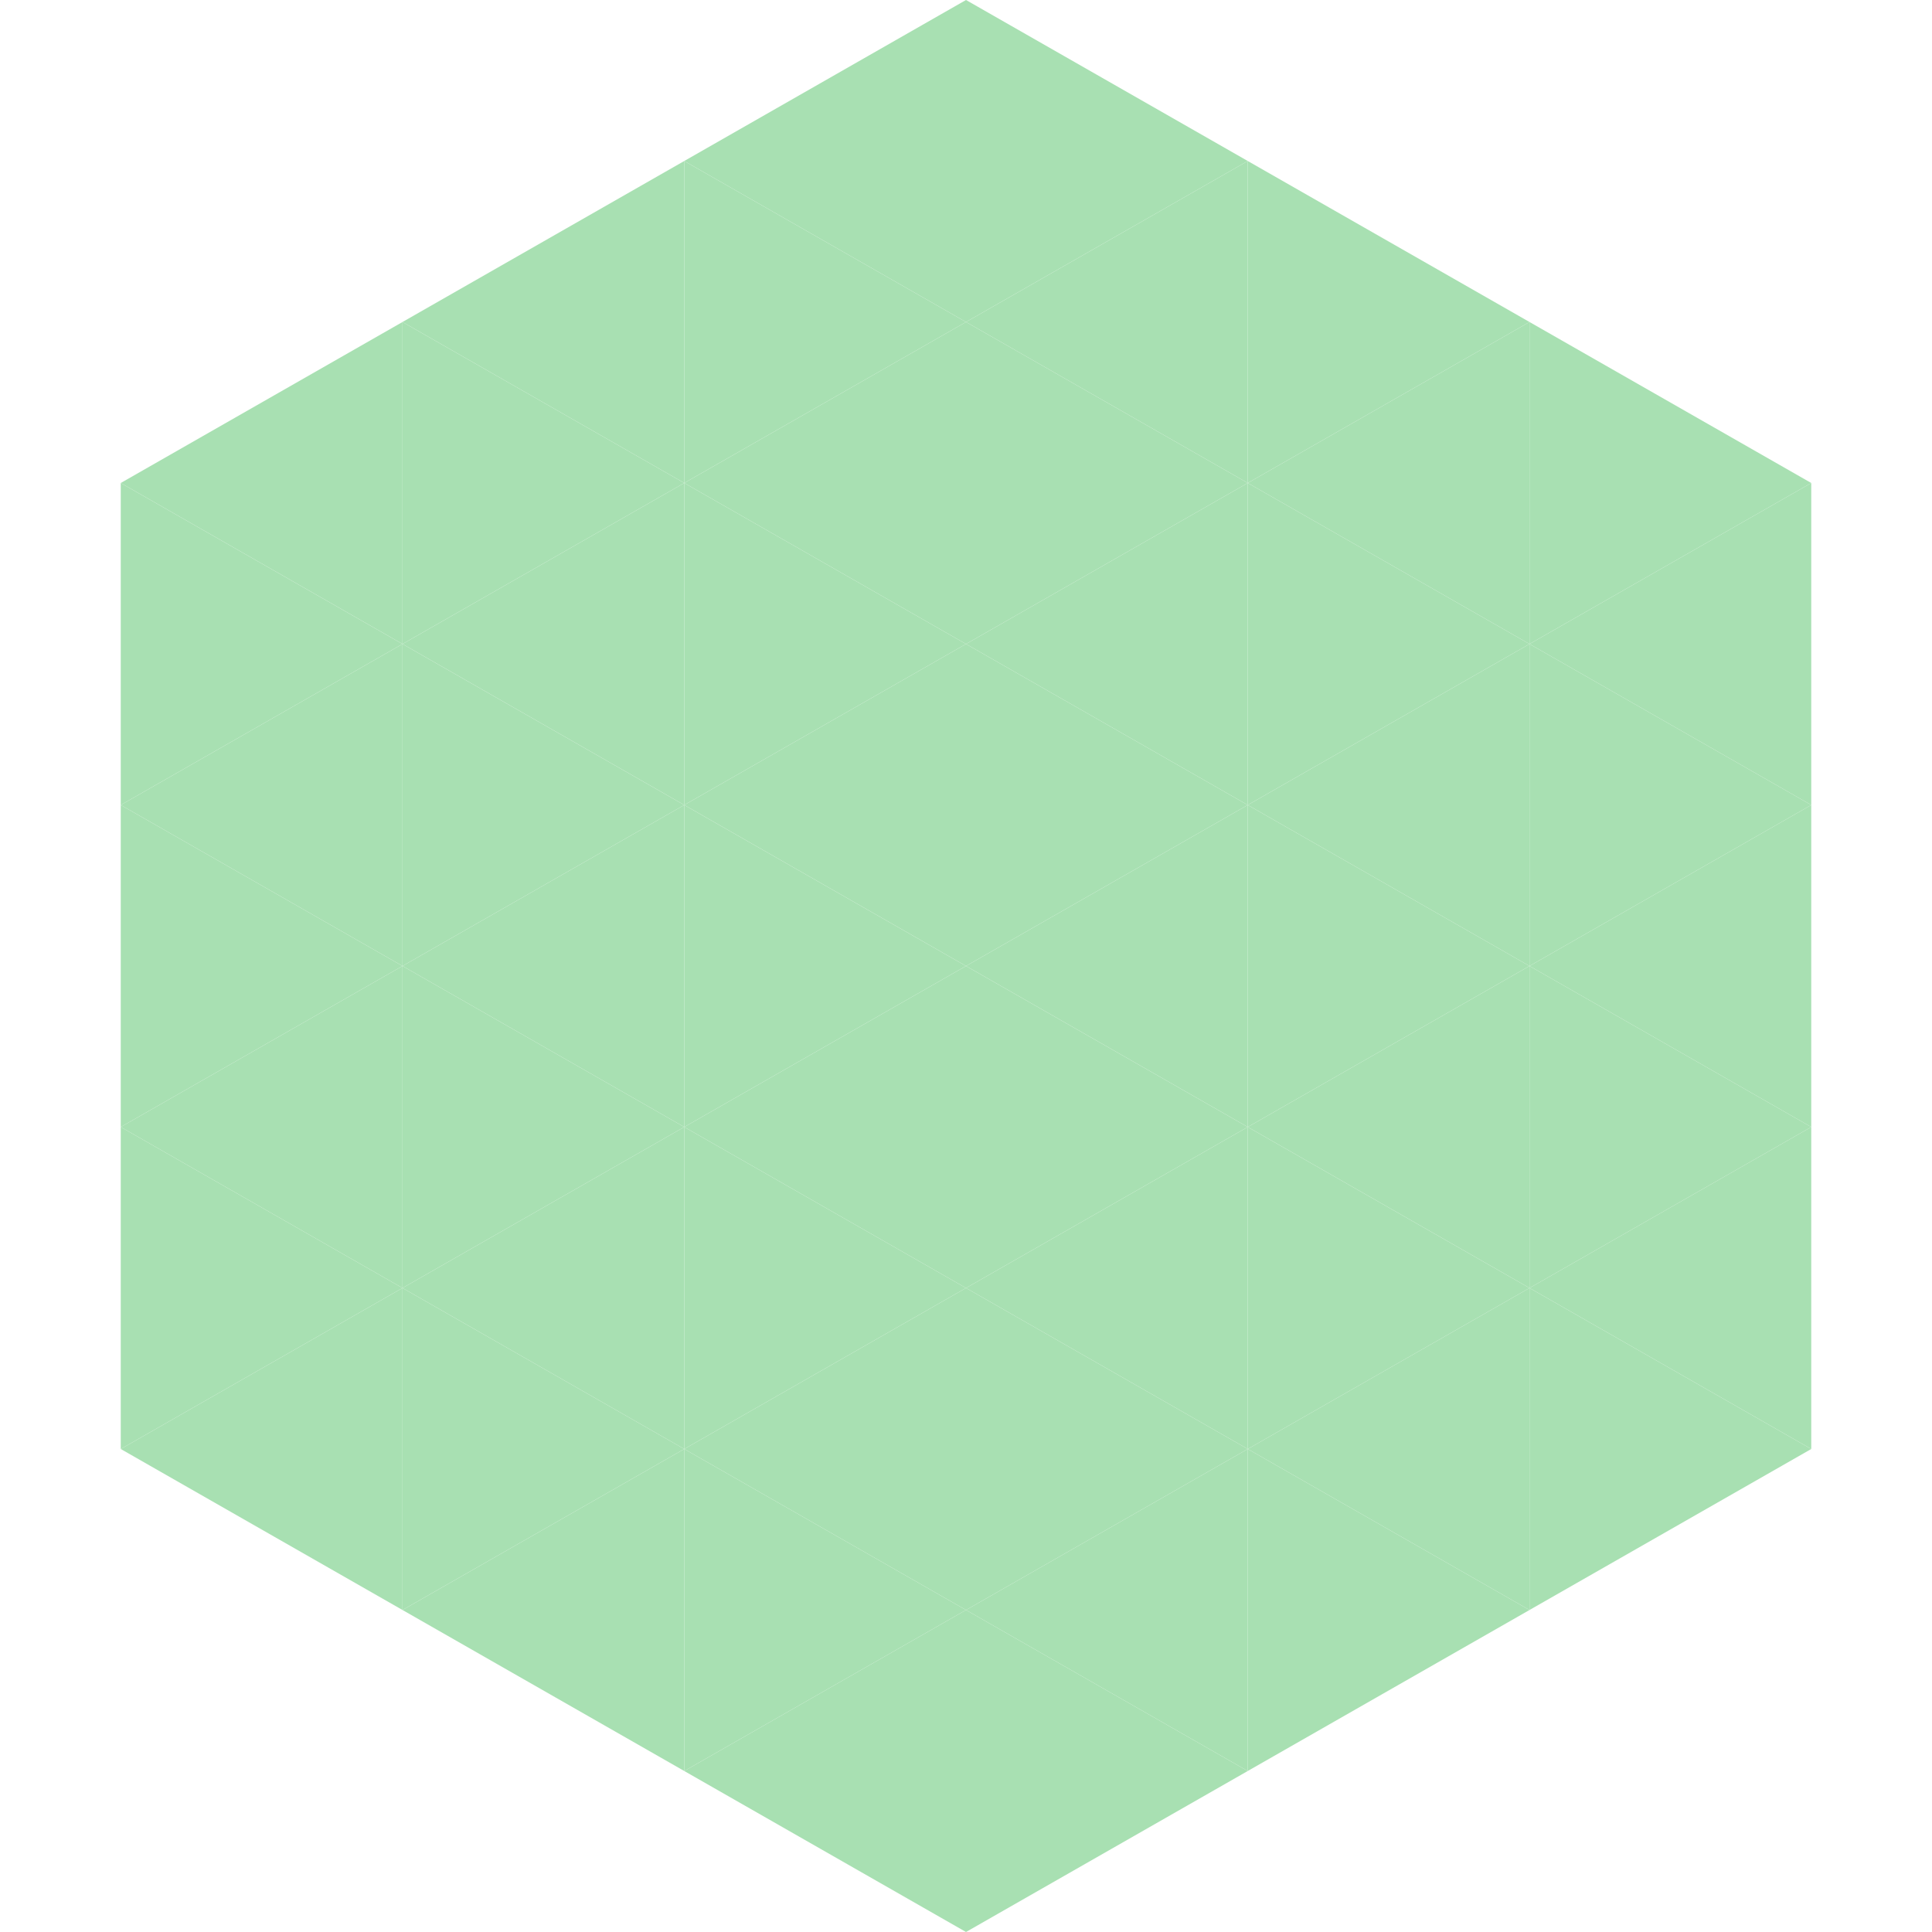 <?xml version="1.0"?>
<!-- Generated by SVGo -->
<svg width="240" height="240"
     xmlns="http://www.w3.org/2000/svg"
     xmlns:xlink="http://www.w3.org/1999/xlink">
<polygon points="50,40 15,60 50,80" style="fill:rgb(168,224,178)" />
<polygon points="190,40 225,60 190,80" style="fill:rgb(168,224,178)" />
<polygon points="15,60 50,80 15,100" style="fill:rgb(168,224,178)" />
<polygon points="225,60 190,80 225,100" style="fill:rgb(168,224,178)" />
<polygon points="50,80 15,100 50,120" style="fill:rgb(168,224,178)" />
<polygon points="190,80 225,100 190,120" style="fill:rgb(168,224,178)" />
<polygon points="15,100 50,120 15,140" style="fill:rgb(168,224,178)" />
<polygon points="225,100 190,120 225,140" style="fill:rgb(168,224,178)" />
<polygon points="50,120 15,140 50,160" style="fill:rgb(168,224,178)" />
<polygon points="190,120 225,140 190,160" style="fill:rgb(168,224,178)" />
<polygon points="15,140 50,160 15,180" style="fill:rgb(168,224,178)" />
<polygon points="225,140 190,160 225,180" style="fill:rgb(168,224,178)" />
<polygon points="50,160 15,180 50,200" style="fill:rgb(168,224,178)" />
<polygon points="190,160 225,180 190,200" style="fill:rgb(168,224,178)" />
<polygon points="15,180 50,200 15,220" style="fill:rgb(255,255,255); fill-opacity:0" />
<polygon points="225,180 190,200 225,220" style="fill:rgb(255,255,255); fill-opacity:0" />
<polygon points="50,0 85,20 50,40" style="fill:rgb(255,255,255); fill-opacity:0" />
<polygon points="190,0 155,20 190,40" style="fill:rgb(255,255,255); fill-opacity:0" />
<polygon points="85,20 50,40 85,60" style="fill:rgb(168,224,178)" />
<polygon points="155,20 190,40 155,60" style="fill:rgb(168,224,178)" />
<polygon points="50,40 85,60 50,80" style="fill:rgb(168,224,178)" />
<polygon points="190,40 155,60 190,80" style="fill:rgb(168,224,178)" />
<polygon points="85,60 50,80 85,100" style="fill:rgb(168,224,178)" />
<polygon points="155,60 190,80 155,100" style="fill:rgb(168,224,178)" />
<polygon points="50,80 85,100 50,120" style="fill:rgb(168,224,178)" />
<polygon points="190,80 155,100 190,120" style="fill:rgb(168,224,178)" />
<polygon points="85,100 50,120 85,140" style="fill:rgb(168,224,178)" />
<polygon points="155,100 190,120 155,140" style="fill:rgb(168,224,178)" />
<polygon points="50,120 85,140 50,160" style="fill:rgb(168,224,178)" />
<polygon points="190,120 155,140 190,160" style="fill:rgb(168,224,178)" />
<polygon points="85,140 50,160 85,180" style="fill:rgb(168,224,178)" />
<polygon points="155,140 190,160 155,180" style="fill:rgb(168,224,178)" />
<polygon points="50,160 85,180 50,200" style="fill:rgb(168,224,178)" />
<polygon points="190,160 155,180 190,200" style="fill:rgb(168,224,178)" />
<polygon points="85,180 50,200 85,220" style="fill:rgb(168,224,178)" />
<polygon points="155,180 190,200 155,220" style="fill:rgb(168,224,178)" />
<polygon points="120,0 85,20 120,40" style="fill:rgb(168,224,178)" />
<polygon points="120,0 155,20 120,40" style="fill:rgb(168,224,178)" />
<polygon points="85,20 120,40 85,60" style="fill:rgb(168,224,178)" />
<polygon points="155,20 120,40 155,60" style="fill:rgb(168,224,178)" />
<polygon points="120,40 85,60 120,80" style="fill:rgb(168,224,178)" />
<polygon points="120,40 155,60 120,80" style="fill:rgb(168,224,178)" />
<polygon points="85,60 120,80 85,100" style="fill:rgb(168,224,178)" />
<polygon points="155,60 120,80 155,100" style="fill:rgb(168,224,178)" />
<polygon points="120,80 85,100 120,120" style="fill:rgb(168,224,178)" />
<polygon points="120,80 155,100 120,120" style="fill:rgb(168,224,178)" />
<polygon points="85,100 120,120 85,140" style="fill:rgb(168,224,178)" />
<polygon points="155,100 120,120 155,140" style="fill:rgb(168,224,178)" />
<polygon points="120,120 85,140 120,160" style="fill:rgb(168,224,178)" />
<polygon points="120,120 155,140 120,160" style="fill:rgb(168,224,178)" />
<polygon points="85,140 120,160 85,180" style="fill:rgb(168,224,178)" />
<polygon points="155,140 120,160 155,180" style="fill:rgb(168,224,178)" />
<polygon points="120,160 85,180 120,200" style="fill:rgb(168,224,178)" />
<polygon points="120,160 155,180 120,200" style="fill:rgb(168,224,178)" />
<polygon points="85,180 120,200 85,220" style="fill:rgb(168,224,178)" />
<polygon points="155,180 120,200 155,220" style="fill:rgb(168,224,178)" />
<polygon points="120,200 85,220 120,240" style="fill:rgb(168,224,178)" />
<polygon points="120,200 155,220 120,240" style="fill:rgb(168,224,178)" />
<polygon points="85,220 120,240 85,260" style="fill:rgb(255,255,255); fill-opacity:0" />
<polygon points="155,220 120,240 155,260" style="fill:rgb(255,255,255); fill-opacity:0" />
</svg>
